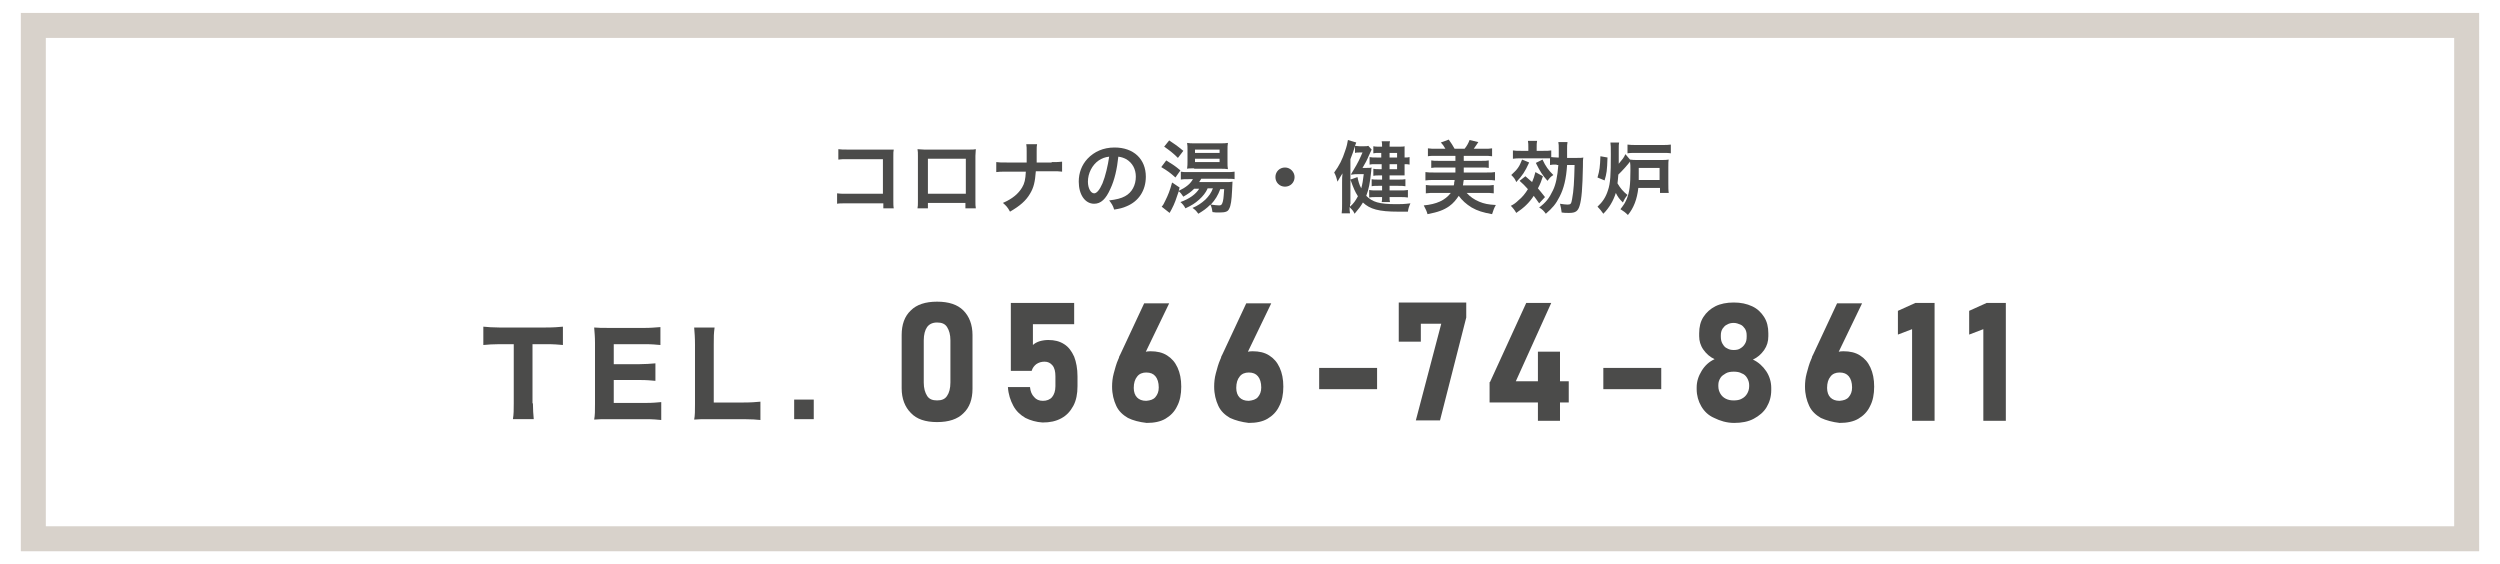 <?xml version="1.0" encoding="utf-8"?>
<!-- Generator: Adobe Illustrator 28.1.0, SVG Export Plug-In . SVG Version: 6.00 Build 0)  -->
<svg version="1.1" id="レイヤー_1" xmlns="http://www.w3.org/2000/svg" xmlns:xlink="http://www.w3.org/1999/xlink" x="0px"
	 y="0px" viewBox="0 0 600 135.4" style="enable-background:new 0 0 600 135.4;" xml:space="preserve">
<style type="text/css">
	.st0{opacity:0.58;}
	.st1{fill:#BCB2A6;}
	.st2{fill:#4B4B4A;}
</style>
<g>
	<g class="st0">
		<path class="st1" d="M589,9.1v117.2H11V9.1H589 M595,3.1H5v129.2h590V3.1L595,3.1z"/>
	</g>
	<g>
		<g>
			<g>
				<path class="st2" d="M203.2,48.8c-1.3,0-1.8,0-2.3,0.1v-2.5c0.7,0.1,1,0.1,2.4,0.1h8.6v-8.3h-8.3c-1.3,0-1.7,0-2.4,0.1v-2.5
					c0.7,0.1,1.1,0.1,2.5,0.1h9.1c1,0,1,0,1.7,0c-0.1,0.5-0.1,0.7-0.1,1.6V48c0,0.9,0,1.5,0.1,2h-2.5v-1.2H203.2z"/>
				<path class="st2" d="M222.7,48.6V50h-2.5c0.1-0.5,0.1-0.9,0.1-1.6V37.4c0-0.7,0-1.1-0.1-1.6c0.5,0,0.9,0.1,1.6,0.1h10.8
					c0.8,0,1.2,0,1.6-0.1c0,0.5-0.1,0.9-0.1,1.6v10.9c0,0.7,0,1.2,0.1,1.7h-2.5v-1.3H222.7z M231.8,38.1h-9.1v8.4h9.1V38.1z"/>
				<path class="st2" d="M252.4,38.9c1.3,0,1.7,0,2.5-0.1v2.4c-0.7-0.1-1.2-0.1-2.4-0.1h-3.9c-0.2,2.6-0.5,3.9-1.4,5.4
					c-1,1.7-2.4,2.9-4.8,4.3c-0.6-1.1-0.9-1.4-1.7-2.1c2.3-1,3.7-2.2,4.6-3.7c0.6-1,0.8-1.9,0.9-3.8h-4.7c-1.3,0-1.7,0-2.4,0.1v-2.4
					c0.7,0.1,1.2,0.1,2.5,0.1h4.8c0-0.8,0-1.1,0-1.5v-1.1c0-0.8,0-1.3-0.1-1.8h2.6c-0.1,0.6-0.1,0.6-0.1,1.8l0,1.1
					c0,1.3,0,1.3,0,1.5H252.4z"/>
				<path class="st2" d="M266.5,45.3c-1.1,2.5-2.3,3.6-3.9,3.6c-2.2,0-3.7-2.2-3.7-5.3c0-2.1,0.7-4,2.1-5.5c1.6-1.7,3.8-2.7,6.5-2.7
					c4.6,0,7.5,2.8,7.5,7c0,3.3-1.7,5.9-4.6,7.1c-0.9,0.4-1.7,0.6-3,0.8c-0.3-1-0.6-1.4-1.2-2.2c1.7-0.2,2.9-0.5,3.8-1
					c1.7-0.9,2.6-2.7,2.6-4.7c0-1.8-0.8-3.3-2.3-4.2c-0.6-0.3-1.1-0.5-1.9-0.6C268.1,40.5,267.5,43.2,266.5,45.3z M263.7,38.5
					c-1.6,1.1-2.6,3.1-2.6,5.1c0,1.6,0.7,2.8,1.5,2.8c0.6,0,1.3-0.8,2-2.4c0.7-1.7,1.3-4.3,1.6-6.4C265.2,37.7,264.5,38,263.7,38.5z
					"/>
				<path class="st2" d="M279.9,38.5c1.6,1,2.1,1.3,3.4,2.4l-1.2,1.7c-1.2-1.1-1.9-1.6-3.4-2.5L279.9,38.5z M289.8,45.3
					c-0.4,0.9-1.1,1.8-2,2.6c-1,0.9-1.8,1.4-3.3,2.1c-0.3-0.6-0.7-1.1-1.2-1.5c2.2-0.8,3.7-1.9,4.5-3.2h-1.2
					c-0.8,0.8-1.4,1.2-2.6,1.9c-0.4-0.6-0.7-1-1.1-1.3c-0.6,1.8-1,3-1.7,4.3c-0.3,0.5-0.3,0.6-0.5,0.9l-1.9-1.5
					c0.3-0.3,0.6-0.8,0.9-1.5c0.6-1.2,1.1-2.4,1.6-4.3l1.8,1.2l-0.2,0.8c1.7-0.8,2.8-1.7,3.4-2.8h-1c-0.8,0-1.4,0-1.9,0.1v-1.9
					c0.4,0.1,0.8,0.1,1.8,0.1h9.1c0.9,0,1.5,0,2-0.1V43c-0.5-0.1-1.1-0.1-2-0.1h-6c-0.2,0.3-0.3,0.5-0.5,0.8h6.3
					c0.9,0,1.3,0,1.7-0.1c0,0.1,0,0.1-0.1,2.1c-0.1,2.3-0.3,3.7-0.7,4.4c-0.3,0.7-0.9,0.9-2.4,0.9c-0.6,0-1.1,0-1.6-0.1
					c-0.1-0.7-0.2-1.2-0.5-1.8c-1,1-1.6,1.4-2.9,2.2c-0.6-0.8-0.7-0.9-1.4-1.4c1.2-0.5,2.1-1.1,3.1-2c0.8-0.8,1.4-1.6,1.8-2.7H289.8
					z M280.6,33.7c1.4,0.9,2.2,1.5,3.4,2.5l-1.3,1.7c-1.2-1.2-2-1.8-3.3-2.7L280.6,33.7z M286.6,40.4c-0.8,0-1.3,0-1.7,0.1
					c0.1-0.6,0.1-1.2,0.1-1.8v-2.7c0-0.8,0-1.1-0.1-1.7c0.5,0.1,1,0.1,1.9,0.1h5.9c0.9,0,1.5,0,2-0.1c-0.1,0.6-0.1,1-0.1,1.9v2.6
					c0,0.8,0,1.3,0.1,1.8c-0.5-0.1-1-0.1-1.7-0.1H286.6z M286.8,36.7h5.9v-0.8h-5.9V36.7z M286.8,38.9h5.9v-0.8h-5.9V38.9z
					 M292.9,45.3c-0.6,1.6-1.2,2.6-2.3,3.8c0.8,0.1,1.5,0.2,2,0.2s0.7-0.2,0.9-1c0.2-0.8,0.2-1.9,0.3-2.9H292.9z"/>
				<path class="st2" d="M310.7,42.5c0,1.3-1,2.3-2.3,2.3s-2.3-1-2.3-2.3s1-2.3,2.3-2.3S310.7,41.3,310.7,42.5z"/>
				<path class="st2" d="M327.8,40.3c0.7,0,1.1,0,1.4-0.1c-0.1,0.4-0.1,0.5-0.1,0.8c-0.3,3-0.6,4.4-1.2,6c1.5,1.5,3.1,2,7.2,2
					c1.1,0,1.8,0,3.4-0.2c-0.4,0.9-0.5,1.3-0.6,2c-1.1,0-1.6,0-2.3,0c-4.7,0-6.8-0.6-8.5-2.2c-0.6,1-0.9,1.4-2,2.7
					c-0.3-0.7-0.7-1.1-1.2-1.6c0,0.7,0,0.8,0.1,1.5H322c0.1-0.7,0.1-1.3,0.1-2.3v-5c0-1,0-1.5,0.1-2.3c-0.6,1-0.9,1.4-1.2,2
					c-0.2-0.8-0.4-1.5-0.8-2.2c1.2-1.6,2-3.2,2.6-5.1c0.4-1.1,0.6-2,0.7-2.7l2,0.6c-0.1,0.3-0.2,0.5-0.3,0.8c0.3,0,0.7,0.1,1.1,0.1
					h1c0.6,0,0.8,0,1.1-0.1l0.8,0.9c-0.1,0.2-0.1,0.2-0.7,1.5c-0.4,1-0.9,1.9-1.5,2.9H327.8z M324,49c0,0.2,0,0.2,0,0.6
					c0.9-0.8,1.3-1.4,1.9-2.5c-0.7-1.1-1-1.8-1.8-4l1.7-0.6c0.2,1,0.4,1.8,0.9,2.7c0.3-1.1,0.4-1.8,0.6-3.4h-1.5
					c-0.4,0-0.8,0-1.3,0.1l-0.3,0l0.6-1c1.2-2,1.5-2.7,2.2-4.3h-0.8c-0.4,0-0.7,0-1,0.1v-1.6c-0.4,1.2-0.6,1.9-1.1,3.1V49z
					 M331.7,36.7H331c-0.7,0-0.9,0-1.4,0.1v-1.7c0.4,0.1,0.8,0.1,1.4,0.1h0.7c0-0.6,0-0.9-0.1-1.3h2c-0.1,0.4-0.1,0.6-0.1,1.3h2.2
					c0.7,0,1.1,0,1.4-0.1c0,0.4,0,0.6,0,1.3v1.4c0.6,0,0.8,0,1.2-0.1v1.8c-0.5-0.1-0.7-0.1-1.2-0.1v1.5c0,0.5,0,0.8,0,1.2
					c-0.4,0-0.9,0-1.5,0h-2.1v1h2.1c0.8,0,1.2,0,1.7-0.1v1.7c-0.5-0.1-1-0.1-1.7-0.1h-2.1v1.1h2.6c0.7,0,1.3,0,1.8-0.1v1.8
					c-0.6-0.1-1.1-0.1-1.8-0.1h-2.6c0,0.5,0,0.8,0.1,1.2h-2c0.1-0.4,0.1-0.6,0.1-1.2h-1.4c-0.8,0-1.2,0-1.7,0.1v-1.8
					c0.5,0.1,1,0.1,1.7,0.1h1.4v-1.1h-0.9c-0.6,0-1.2,0-1.6,0.1V43c0.4,0.1,0.9,0.1,1.6,0.1h0.9v-1h-0.8c-0.6,0-0.9,0-1.3,0.1v-1.7
					c0.4,0.1,0.8,0.1,1.3,0.1h0.7v-1.2h-1.6c-0.5,0-0.9,0-1.3,0.1v-1.8c0.5,0.1,0.9,0.1,1.8,0.1h1V36.7z M335.3,37.8v-1.1h-1.8v1.1
					H335.3z M333.5,40.6h1.8v-1.2h-1.8V40.6z"/>
				<path class="st2" d="M344.1,43.2c-0.8,0-1.4,0-2,0.1v-2c0.6,0.1,1.2,0.1,2,0.1h5.2v-1.2h-4.1c-0.7,0-1.2,0-1.7,0.1v-1.8
					c0.5,0.1,0.9,0.1,1.7,0.1h4.1v-1.2h-4.6c-0.9,0-1.5,0-2,0.1v-1.9c0.6,0.1,1.2,0.1,2,0.1h2.2c-0.4-0.7-0.7-1.1-1.1-1.5l1.9-0.7
					c0.6,0.8,1,1.5,1.4,2.2h2.4c0.5-0.6,0.9-1.3,1.2-2.1l2.1,0.5c-0.3,0.5-0.7,1-1.1,1.6h2.4c0.9,0,1.5,0,2-0.1v1.9
					c-0.6-0.1-1.2-0.1-2-0.1h-4.8v1.2h4.3c0.8,0,1.2,0,1.7-0.1v1.8c-0.5-0.1-1-0.1-1.7-0.1h-4.3v1.2h5.5c0.9,0,1.5,0,2-0.1v2
					c-0.6-0.1-1.1-0.1-2-0.1h-5.5c0,0.1,0,0.1-0.1,0.6c0,0,0,0.3-0.1,0.7h5.4c0.9,0,1.4,0,2-0.1v2c-0.6-0.1-1.3-0.1-2.2-0.1h-4.3
					c0.8,0.9,1.8,1.6,3,2.1c1.2,0.5,2.2,0.7,4,0.8c-0.5,0.9-0.6,1.3-0.9,2.2c-2.2-0.4-3.5-0.8-4.9-1.6c-1.3-0.8-2.3-1.7-3.1-2.8
					c-0.6,0.9-1.3,1.8-2.3,2.5c-1.3,0.9-2.6,1.4-5.2,1.9c-0.2-0.8-0.4-1.1-0.9-2.1c3.1-0.3,5.1-1.2,6.5-3h-3.8c-0.9,0-1.5,0-2.2,0.1
					v-2c0.6,0.1,1.2,0.1,2,0.1h4.7c0.1-0.3,0.1-0.4,0.1-0.5c0-0.2,0-0.4,0.1-0.5c0,0,0,0,0-0.1l0-0.2c0,0,0,0,0,0H344.1z"/>
				<path class="st2" d="M366.1,42.3c0.7,0.6,0.9,0.8,1.6,1.4c0.4-0.9,0.5-1.3,0.8-2.4l1.8,1c-0.4,1.2-0.6,1.8-1.2,2.9
					c0.6,0.7,0.9,1.1,1.7,2.1l-1.4,1.5c-0.6-0.9-0.9-1.2-1.3-1.8c-1.1,1.7-2.4,2.9-4.2,4.1c-0.4-0.7-0.8-1.2-1.3-1.7
					c0.8-0.4,1.3-0.8,1.8-1.3c0.9-0.7,1.7-1.7,2.3-2.7c-0.8-0.9-1.1-1.2-2-2L366.1,42.3z M367,39c-1,2.2-1.6,3.1-3.1,4.7
					c-0.3-0.8-0.6-1.1-1.2-1.7c0.7-0.7,1.1-1,1.6-1.7c0.5-0.7,0.6-1.1,1-2L367,39z M373.6,39.5c-0.8,0-1.2,0-1.6,0.1V38
					c-0.3,0-0.8,0-1.5,0h-5.6c-0.7,0-1.2,0-1.8,0.1v-2c0.6,0.1,1,0.1,1.9,0.1h1.8v-0.8c0-0.7,0-1.1-0.1-1.6h2.2
					c-0.1,0.5-0.1,0.9-0.1,1.6v0.8h1.6c0.9,0,1.4,0,1.9-0.1v1.6c0.3,0,0.7,0.1,1.4,0.1h0.4c0-0.9,0-1.4,0-2c0-0.8,0-1.2-0.1-1.7h2.2
					c-0.1,0.7-0.1,0.8-0.1,1.7c0,1.3,0,1.7,0,2.1h2c1.1,0,1.5,0,1.9-0.1c-0.1,0.5-0.1,1-0.1,2.2c-0.1,5.1-0.3,7.8-0.8,9.4
					c-0.4,1.3-1,1.7-2.5,1.7c-0.7,0-1.3,0-1.8-0.1c-0.1-0.8-0.2-1.3-0.4-2.1c0.6,0.1,1.4,0.2,1.8,0.2c0.8,0,0.9-0.2,1.1-1.3
					c0.4-2.1,0.5-4.1,0.6-8.2h-1.8c-0.2,3.3-0.8,5.7-1.8,7.6c-0.9,1.8-1.7,2.7-3.3,4.1c-0.5-0.7-0.9-1.1-1.6-1.5
					c1.6-1.2,2.4-2.2,3.3-4.1c0.7-1.4,1.1-3.4,1.3-6.1H373.6z M370.2,38.3c0.8,1.7,1.4,2.5,2.6,3.7c-0.6,0.4-0.8,0.6-1.4,1.4
					c-1.3-1.5-1.7-2.1-2.8-4.3L370.2,38.3z"/>
				<path class="st2" d="M388.6,34.1c-0.1,0.5-0.1,0.9-0.1,1.6c0,2.1,0,2.8,0,3.6c0.9-1.1,1.2-1.4,1.6-2.3l1.1,1.3v0
					c0.6,0.1,1,0.1,2.1,0.1h5.1c1.2,0,1.5,0,2.1-0.1c-0.1,0.3-0.1,1-0.1,1.9v3.7c0,1.1,0,1.8,0.1,2.4h-2.1v-1.2h-5.2
					c-0.3,2.7-1.1,4.8-2.5,6.5c-0.6-0.6-1-0.9-1.8-1.4c0.8-1,1.1-1.5,1.5-2.4c0.7-1.7,0.9-3.4,0.9-6.9c0-1.1,0-1.5-0.1-2.1
					c-0.1,0.1-0.1,0.1-0.4,0.5c-0.3,0.4-1.3,1.5-1.7,1.9c-0.2,0.2-0.2,0.2-0.7,0.7c-0.1,1.1-0.1,1.4-0.2,2.1
					c0.7,1.2,1.3,1.9,2.4,2.8c-0.5,0.6-0.8,1.1-1.1,1.8c-0.9-0.9-1.2-1.3-1.7-2.3c-0.6,1.9-1.6,3.6-3,5c-0.5-0.7-0.8-1.1-1.4-1.7
					c1.2-1.1,2-2.3,2.5-3.9c0.6-1.7,0.7-3.8,0.7-8.6c0-1.9,0-2.1-0.1-2.9H388.6z M383.4,42.6c0.5-1.7,0.6-2.5,0.7-5.1l1.7,0.3
					c-0.1,3.2-0.2,3.8-0.7,5.5L383.4,42.6z M390.6,34.7c0.6,0.1,1.3,0.1,2.3,0.1h5.9c1.1,0,1.6,0,2.2-0.1v2.1
					c-0.5-0.1-1.1-0.1-2.1-0.1h-6c-1,0-1.8,0-2.3,0.1V34.7z M398.3,43.2v-2.9h-5V41c0,0.4,0,0.7,0,0.9c0,0.3,0,0.5,0,0.6v0.4
					c0,0.1,0,0.2,0,0.3H398.3z"/>
			</g>
		</g>
	</g>
	<g>
		<g>
			<path class="st2" d="M127.9,96.8c0,1.5,0.1,2.6,0.2,3.8h-5c0.2-1.2,0.2-2.2,0.2-3.8V82.6h-3.4c-1.6,0-2.8,0.1-3.9,0.2v-4.4
				c1.1,0.1,2.3,0.2,3.8,0.2h11.2c1.9,0,3-0.1,4.1-0.2v4.4c-1.1-0.1-2.1-0.2-4.1-0.2h-3.2V96.8z"/>
			<path class="st2" d="M158.7,100.8c-1-0.1-2-0.2-3.8-0.2h-8.6c-1.8,0-2.6,0-3.7,0.1c0.2-1.1,0.2-2,0.2-3.8V82.3
				c0-1.5-0.1-2.4-0.2-3.7c1.1,0.1,1.8,0.1,3.7,0.1h8.4c1.5,0,2.4-0.1,3.8-0.2v4.3c-1.1-0.1-2.1-0.2-3.8-0.2h-7.4v4.8h6.2
				c1.5,0,2.5-0.1,3.8-0.2v4.2c-1.2-0.1-2-0.2-3.8-0.2h-6.2v5.5h7.7c1.7,0,2.5-0.1,3.7-0.2V100.8z"/>
			<path class="st2" d="M170.3,100.6c-1.7,0-2.7,0-3.7,0.1c0.2-1,0.2-2.1,0.2-3.8V82.8c0-1.9-0.1-2.9-0.2-4.2h4.9
				c-0.2,1.6-0.2,2-0.2,4.1v13.9h7.2c1.9,0,2.8-0.1,4-0.2v4.4c-0.8-0.1-2.3-0.2-4-0.2H170.3z"/>
			<path class="st2" d="M195.3,95.9v4.7h-4.7v-4.7H195.3z"/>
		</g>
		<g>
			<path class="st2" d="M218.6,99.1c-1.4-1.4-2.2-3.4-2.2-5.9V80.4c0-2.5,0.7-4.5,2.2-5.9c1.4-1.4,3.5-2.1,6.3-2.1
				c2.8,0,4.9,0.7,6.3,2.1c1.4,1.4,2.2,3.4,2.2,5.9v12.9c0,2.5-0.7,4.5-2.2,5.9c-1.4,1.4-3.5,2.1-6.3,2.1
				C222.1,101.3,220,100.6,218.6,99.1z M227.3,95c0.5-0.7,0.8-1.8,0.8-3.2V81.7c0-1.4-0.3-2.4-0.8-3.2s-1.3-1.1-2.4-1.1
				c-1.1,0-1.9,0.4-2.4,1.1s-0.8,1.8-0.8,3.2v10.1c0,1.4,0.3,2.4,0.8,3.2s1.3,1.1,2.4,1.1C226,96.1,226.8,95.8,227.3,95z"/>
			<path class="st2" d="M246.1,100.3c-1.2-0.7-2.2-1.6-2.9-2.9c-0.7-1.3-1.2-2.8-1.3-4.5v0h5.3v0c0.1,1,0.4,1.8,1,2.4
				c0.5,0.6,1.2,0.9,2.1,0.9c0.9,0,1.7-0.3,2.2-0.9c0.5-0.6,0.8-1.5,0.8-2.6v-2.4c0-1.1-0.2-2-0.7-2.6c-0.5-0.6-1.1-0.9-1.9-0.9
				c-0.8,0-1.4,0.2-2,0.6c-0.5,0.4-0.9,0.9-1.1,1.6h-5V72.7h15.2v5.1h-9.9v5c0.4-0.4,1-0.7,1.6-0.9c0.7-0.2,1.4-0.3,2.1-0.3
				c1.5,0,2.7,0.3,3.8,1s1.8,1.7,2.4,3c0.5,1.3,0.8,2.9,0.8,4.7v2.4c0,1.8-0.3,3.4-1,4.7s-1.6,2.3-2.9,3s-2.7,1-4.5,1
				C248.7,101.3,247.3,100.9,246.1,100.3z"/>
			<path class="st2" d="M270.7,100.3c-1.2-0.7-2.2-1.6-2.8-2.9s-1-2.8-1-4.6v0c0-1,0.1-2.1,0.4-3.2c0.3-1.1,0.6-2.3,1.1-3.4
				c0.1-0.2,0.2-0.4,0.2-0.6c0.1-0.2,0.2-0.4,0.3-0.6l5.7-12.2h6l-6.8,14.1l-1.3-0.7c0.3-0.6,0.8-1.1,1.4-1.4
				c0.6-0.3,1.3-0.5,2.2-0.5c1.6,0,2.9,0.3,4,1c1.1,0.7,1.9,1.6,2.5,2.9s0.9,2.8,0.9,4.6v0c0,1.8-0.3,3.4-1,4.7
				c-0.6,1.3-1.6,2.3-2.8,3s-2.7,1-4.5,1C273.4,101.3,271.9,100.9,270.7,100.3z M277.3,95.3c0.5-0.6,0.8-1.3,0.8-2.3v0
				c0-1.2-0.3-2.1-0.8-2.7s-1.2-0.9-2.2-0.9c-0.9,0-1.7,0.3-2.2,1c-0.5,0.6-0.8,1.5-0.8,2.7v0c0,1,0.3,1.8,0.8,2.3
				c0.5,0.5,1.2,0.8,2.2,0.8C276.1,96.1,276.8,95.9,277.3,95.3z"/>
			<path class="st2" d="M295.2,100.3c-1.2-0.7-2.2-1.6-2.8-2.9s-1-2.8-1-4.6v0c0-1,0.1-2.1,0.4-3.2c0.3-1.1,0.6-2.3,1.1-3.4
				c0.1-0.2,0.2-0.4,0.2-0.6c0.1-0.2,0.2-0.4,0.3-0.6l5.7-12.2h6l-6.8,14.1l-1.3-0.7c0.3-0.6,0.8-1.1,1.4-1.4
				c0.6-0.3,1.3-0.5,2.2-0.5c1.6,0,2.9,0.3,4,1c1.1,0.7,1.9,1.6,2.5,2.9s0.9,2.8,0.9,4.6v0c0,1.8-0.3,3.4-1,4.7
				c-0.6,1.3-1.6,2.3-2.8,3s-2.7,1-4.5,1C298,101.3,296.5,100.9,295.2,100.3z M301.9,95.3c0.5-0.6,0.8-1.3,0.8-2.3v0
				c0-1.2-0.3-2.1-0.8-2.7s-1.2-0.9-2.2-0.9c-0.9,0-1.7,0.3-2.2,1c-0.5,0.6-0.8,1.5-0.8,2.7v0c0,1,0.3,1.8,0.8,2.3
				c0.5,0.5,1.2,0.8,2.2,0.8C300.6,96.1,301.4,95.9,301.9,95.3z"/>
			<path class="st2" d="M330.5,88.3v5.1h-13.9v-5.1H330.5z"/>
			<path class="st2" d="M351.9,76.2l-6.3,24.7h-5.8l6.1-23.2h-4.9v4.3h-5.3v-9.4h16.2V76.2z"/>
			<path class="st2" d="M357.6,91.7l8.7-19h6l-8.5,18.8h12.7v5.1h-19V91.7z M369.1,84.4h5.3V101h-5.3V84.4z"/>
			<path class="st2" d="M398.7,88.3v5.1h-13.9v-5.1H398.7z"/>
			<path class="st2" d="M411.4,100.3c-1.4-0.6-2.4-1.6-3.1-2.8s-1.1-2.6-1.1-4.1V93c0-1.4,0.4-2.7,1.2-4s1.8-2.2,3.1-2.8
				c-1.1-0.5-2-1.3-2.7-2.3c-0.7-1-1-2.1-1-3.2v-0.7c0-1.5,0.3-2.8,1-3.9c0.7-1.1,1.7-2,2.9-2.6s2.7-0.9,4.4-0.9s3.1,0.3,4.4,0.9
				s2.2,1.5,2.9,2.6c0.7,1.1,1,2.4,1,3.9v0.7c0,1.2-0.3,2.3-1,3.3c-0.7,1-1.6,1.8-2.7,2.3c1.3,0.6,2.4,1.6,3.2,2.8
				c0.8,1.2,1.2,2.6,1.2,4v0.5c0,1.6-0.4,2.9-1.1,4.1c-0.7,1.2-1.8,2.1-3.1,2.8s-2.9,1-4.7,1S412.8,101,411.4,100.3z M418,95.7
				c0.6-0.3,1-0.7,1.3-1.2c0.3-0.5,0.5-1.1,0.5-1.8v-0.3c0-0.6-0.2-1.2-0.5-1.7c-0.3-0.5-0.7-0.9-1.3-1.1c-0.5-0.3-1.2-0.4-1.9-0.4
				s-1.4,0.1-1.9,0.4s-1,0.6-1.3,1.1s-0.5,1-0.5,1.7v0.3c0,0.7,0.2,1.3,0.5,1.8s0.7,0.9,1.3,1.2c0.6,0.3,1.2,0.4,1.9,0.4
				C416.8,96.1,417.5,96,418,95.7z M417.7,83.6c0.5-0.3,0.8-0.6,1.1-1.1s0.4-1,0.4-1.7v-0.3c0-0.6-0.1-1.1-0.4-1.6
				c-0.3-0.4-0.6-0.8-1.1-1c-0.5-0.2-1-0.4-1.6-0.4s-1.1,0.1-1.6,0.4c-0.5,0.2-0.8,0.6-1.1,1c-0.3,0.5-0.4,1-0.4,1.6v0.3
				c0,0.6,0.1,1.2,0.4,1.7c0.3,0.5,0.6,0.9,1.1,1.1c0.5,0.3,1,0.4,1.6,0.4S417.3,83.9,417.7,83.6z"/>
			<path class="st2" d="M437,100.3c-1.2-0.7-2.2-1.6-2.8-2.9s-1-2.8-1-4.6v0c0-1,0.1-2.1,0.4-3.2c0.3-1.1,0.6-2.3,1.1-3.4
				c0.1-0.2,0.2-0.4,0.2-0.6c0.1-0.2,0.2-0.4,0.3-0.6l5.7-12.2h6l-6.8,14.1l-1.3-0.7c0.3-0.6,0.8-1.1,1.4-1.4
				c0.6-0.3,1.3-0.5,2.2-0.5c1.6,0,2.9,0.3,4,1c1.1,0.7,1.9,1.6,2.5,2.9s0.9,2.8,0.9,4.6v0c0,1.8-0.3,3.4-1,4.7
				c-0.6,1.3-1.6,2.3-2.8,3s-2.7,1-4.5,1C439.8,101.3,438.3,100.9,437,100.3z M443.7,95.3c0.5-0.6,0.8-1.3,0.8-2.3v0
				c0-1.2-0.3-2.1-0.8-2.7s-1.2-0.9-2.2-0.9c-0.9,0-1.7,0.3-2.2,1c-0.5,0.6-0.8,1.5-0.8,2.7v0c0,1,0.3,1.8,0.8,2.3
				c0.5,0.5,1.2,0.8,2.2,0.8C442.5,96.1,443.2,95.9,443.7,95.3z"/>
			<path class="st2" d="M464.2,101h-5.3V79l-3.4,1.3v-5.7l4.2-1.9h4.6V101z"/>
			<path class="st2" d="M481.3,101h-5.3V79l-3.4,1.3v-5.7l4.2-1.9h4.6V101z"/>
		</g>
	</g>
</g>
</svg>
